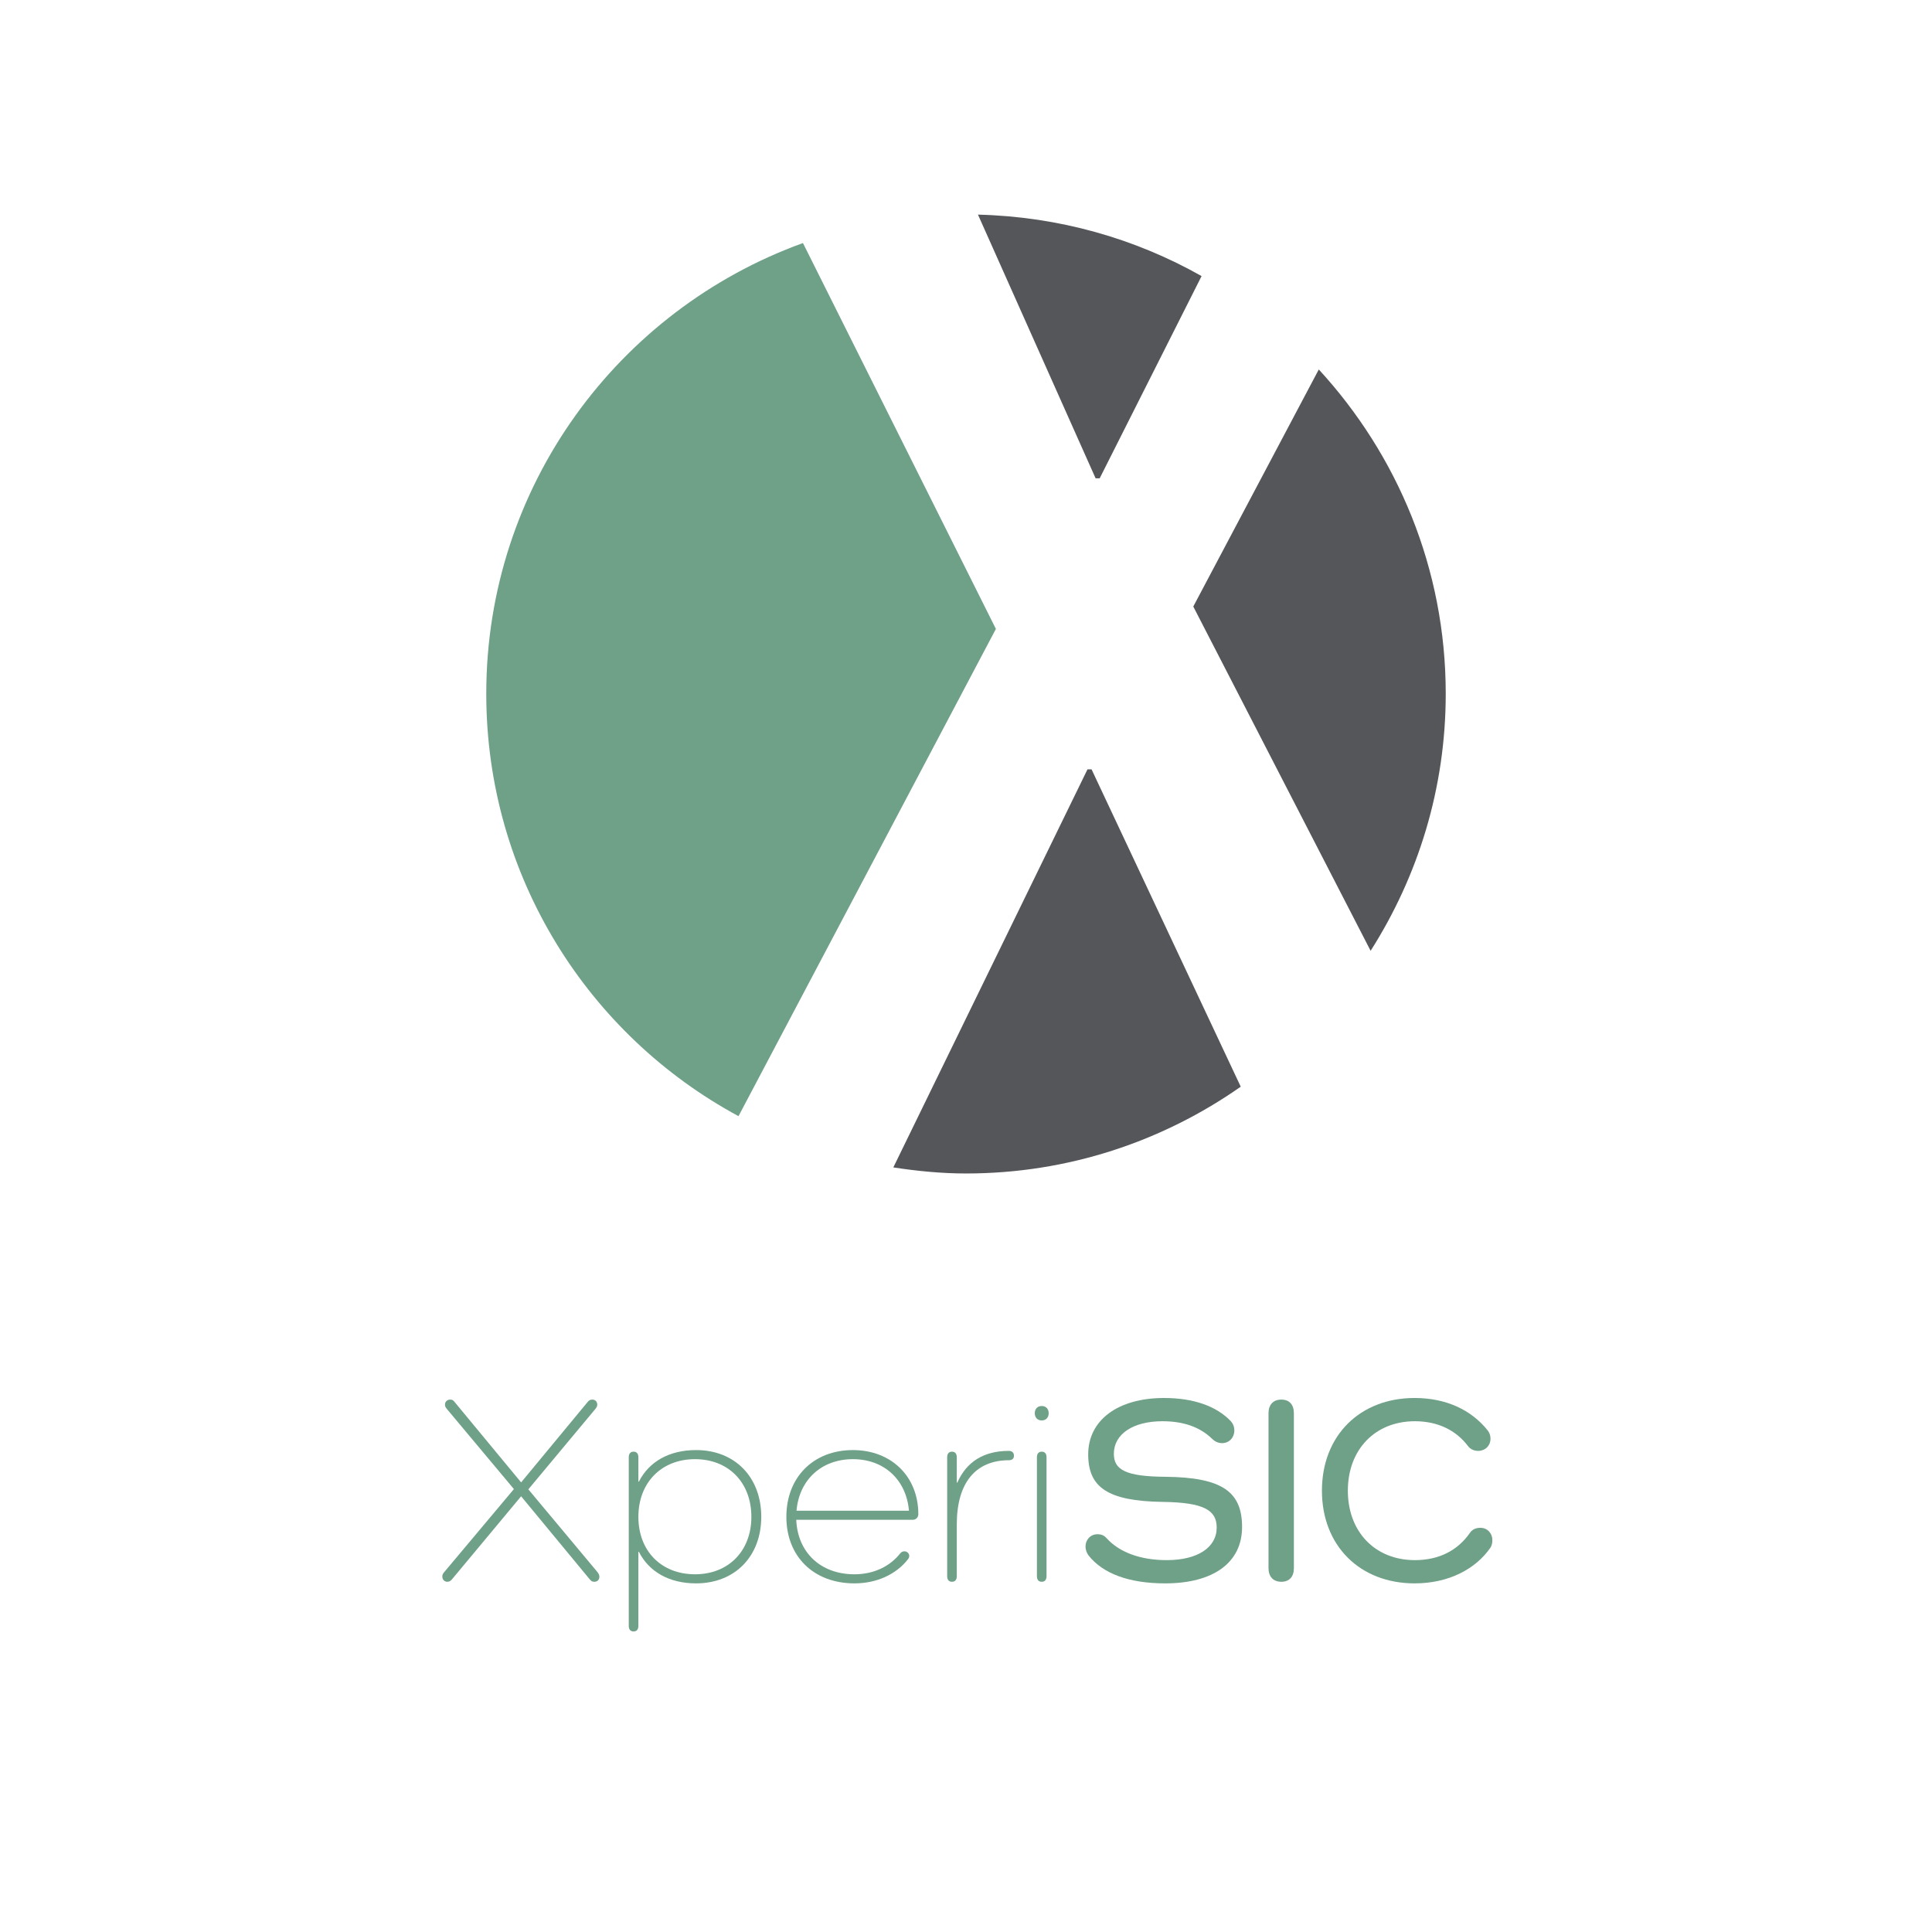 <?xml version="1.0" encoding="utf-8"?>
<!-- Generator: Adobe Illustrator 24.1.2, SVG Export Plug-In . SVG Version: 6.00 Build 0)  -->
<svg version="1.1" xmlns="http://www.w3.org/2000/svg" xmlns:xlink="http://www.w3.org/1999/xlink" x="0px" y="0px"
	 viewBox="0 0 5005 5005" style="enable-background:new 0 0 5005 5005;" xml:space="preserve">
<style type="text/css">
	.st0{display:none;}
	.st1{display:inline;fill:#FFFFFF;}
	.st2{fill:#6FA088;}
	.st3{fill:#54565A;}
</style>
<g id="Ebene_1" class="st0">
	<rect x="-10" y="-10" class="st1" width="5024" height="5024"/>
</g>
<g id="Raster">
	<g>
	</g>
	<g>
	</g>
	<g>
	</g>
</g>
<g id="Inhalt">
	<g>
		<path class="st2" d="M2080.103,629.629c-478.072,173.038-820.39,629.784-820.39,1167.58
			c0,473.125,264.423,884.362,653.438,1094.275l666.782-1262.216L2080.103,629.629z"/>
		<path class="st3" d="M2848.799,1239.158l263.982-523.921C2940.885,618.078,2743.73,561.192,2533.504,556l304.762,683.158H2848.799
			z"/>
		<path class="st3" d="M2817.235,1993.028l-503.009,1031.252c61.497,9.36,124.037,15.719,188.202,15.719
			c265.051,0,510.144-83.552,711.804-224.857l-386.469-822.114H2817.235z"/>
		<path class="st3" d="M3416.435,957.126l-325.146,614.139l459.393,891.859c122.631-192.619,194.606-420.651,194.606-665.914
			C3745.288,1472.844,3619.919,1178.461,3416.435,957.126z"/>
	</g>
	<g>
		<path class="st2" d="M1547.908,4072.788c3.46,4.844,4.844,7.611,4.844,11.764c0,8.304-5.536,13.148-13.148,13.148
			c-5.536,0-8.304-2.076-11.764-6.229l-177.844-215.212l-179.229,215.212c-3.46,4.152-6.92,6.229-11.764,6.229
			c-7.612,0-13.148-5.536-13.148-13.841c0-4.151,1.384-6.92,4.844-11.071l180.612-215.213l-173.692-207.601
			c-3.46-4.151-4.844-6.92-4.844-11.071c0-8.305,6.228-13.148,13.84-13.148c5.536,0,7.612,2.076,11.072,6.229l172.309,208.292
			l172.308-208.292c3.46-4.152,6.92-6.229,11.764-6.229c7.612,0,13.148,4.844,13.148,13.148c0,4.151-1.384,6.228-4.844,11.071
			l-173.692,208.293L1547.908,4072.788z"/>
		<path class="st2" d="M1653.774,3775.228v62.972h1.384c26.296-51.9,78.888-81.656,148.088-81.656
			c100.34,0,168.848,69.893,168.848,173.001c0,102.416-68.508,172.308-168.848,172.308c-69.2,0-121.792-29.756-148.088-81.656
			h-1.384v191.685c0,8.996-4.152,14.532-12.456,14.532c-8.304,0-12.456-5.536-12.456-14.532v-436.652
			c0-8.996,4.152-14.532,12.456-14.532C1649.622,3760.695,1653.774,3766.231,1653.774,3775.228z M1946.49,3929.544
			c0-89.269-59.512-149.473-146.012-149.473c-87.192,0-146.704,60.896-146.704,149.473s59.512,148.78,146.704,148.78
			C1886.978,4078.324,1946.49,4018.12,1946.49,3929.544z"/>
		<path class="st2" d="M2378.983,3922.623c0,8.305-6.228,14.532-14.532,14.532h-301.713c3.46,84.425,62.972,141.169,150.856,141.169
			c51.208,0,92.728-21.452,118.333-53.977c3.46-4.152,6.92-5.536,11.072-5.536c6.92,0,12.456,5.536,12.456,11.765
			c0,2.768-0.692,5.535-3.46,8.995c-29.756,38.061-79.58,62.28-138.4,62.28c-105.876,0-176.46-69.892-176.46-172.308
			c0-103.108,70.584-173.001,172.309-173.001C2309.091,3756.543,2378.983,3825.052,2378.983,3922.623z M2063.431,3913.628h291.333
			c-6.92-80.272-64.356-133.557-145.32-133.557C2128.479,3780.071,2070.351,3833.355,2063.431,3913.628z"/>
		<path class="st2" d="M2626.717,3771.075c0,8.304-5.536,11.764-13.148,11.764c-85.809,0-134.94,58.129-134.94,166.081v134.248
			c0,8.996-4.152,14.532-12.456,14.532c-8.304,0-12.456-5.536-12.456-14.532v-307.94c0-8.996,4.152-14.532,12.456-14.532
			c8.304,0,12.456,5.536,12.456,14.532v65.74h1.384c23.528-53.977,68.508-82.349,133.556-82.349
			C2621.181,3758.619,2626.717,3762.771,2626.717,3771.075z"/>
		<path class="st2" d="M2716.676,3661.047c0,11.072-6.92,18.685-17.992,18.685s-17.992-7.612-17.992-18.685
			s6.92-18.684,17.992-18.684S2716.676,3649.975,2716.676,3661.047z M2711.14,3775.228v307.94c0,8.996-4.152,14.532-12.456,14.532
			s-12.456-5.536-12.456-14.532v-307.94c0-8.996,4.152-14.532,12.456-14.532S2711.14,3766.231,2711.14,3775.228z"/>
		<path class="st2" d="M3019.074,3825.743c148.088,1.384,198.604,39.444,198.604,130.097c0,92.036-74.044,146.012-199.297,146.012
			c-92.728,0-161.236-24.912-198.604-72.66c-4.151-5.536-7.611-13.84-7.611-22.836c0-17.3,12.456-31.832,31.14-31.832
			c11.765,0,18.685,4.844,23.528,10.38c33.216,36.677,87.884,56.744,155.7,56.744c79.58,0,129.404-32.523,129.404-84.424
			c0-44.288-31.832-65.048-139.784-66.433c-143.244-2.075-193.068-38.06-193.068-123.176c0-88.576,76.812-146.013,196.528-146.013
			c75.428,0,135.632,20.761,173,60.204c5.536,6.229,8.996,13.841,8.996,24.221c0,17.992-13.147,32.523-31.832,32.523
			c-10.38,0-19.376-4.844-25.604-11.071c-31.141-30.448-74.045-45.673-128.713-45.673c-76.12,0-125.944,33.217-125.944,84.425
			C2885.518,3807.751,2916.658,3825.052,3019.074,3825.743z"/>
		<path class="st2" d="M3351.92,3661.047v401.361c0,22.144-11.764,35.292-32.523,35.292s-33.216-13.148-33.216-35.292v-401.361
			c0-22.144,12.456-35.292,33.216-35.292S3351.92,3638.903,3351.92,3661.047z"/>
		<path class="st2" d="M3861.227,4009.124c-38.061,55.359-107.952,92.728-196.528,92.728c-141.86,0-240.125-97.572-240.125-240.124
			c0-142.553,98.265-240.125,240.125-240.125c80.964,0,146.704,30.448,189.608,84.425c4.151,5.536,6.92,12.456,6.92,20.76
			c0,18.684-13.84,31.832-31.832,31.832c-11.764,0-20.76-4.844-26.988-13.148c-30.448-40.136-77.504-63.664-137.017-63.664
			c-103.107,0-173.692,73.353-173.692,179.921s70.585,179.92,173.692,179.92c62.28,0,110.721-24.912,142.553-70.584
			c6.228-8.996,15.224-13.147,26.988-13.147c18.684,0,31.14,14.531,31.14,31.832
			C3866.07,3997.359,3864.687,4003.588,3861.227,4009.124z"/>
	</g>
</g>
</svg>
